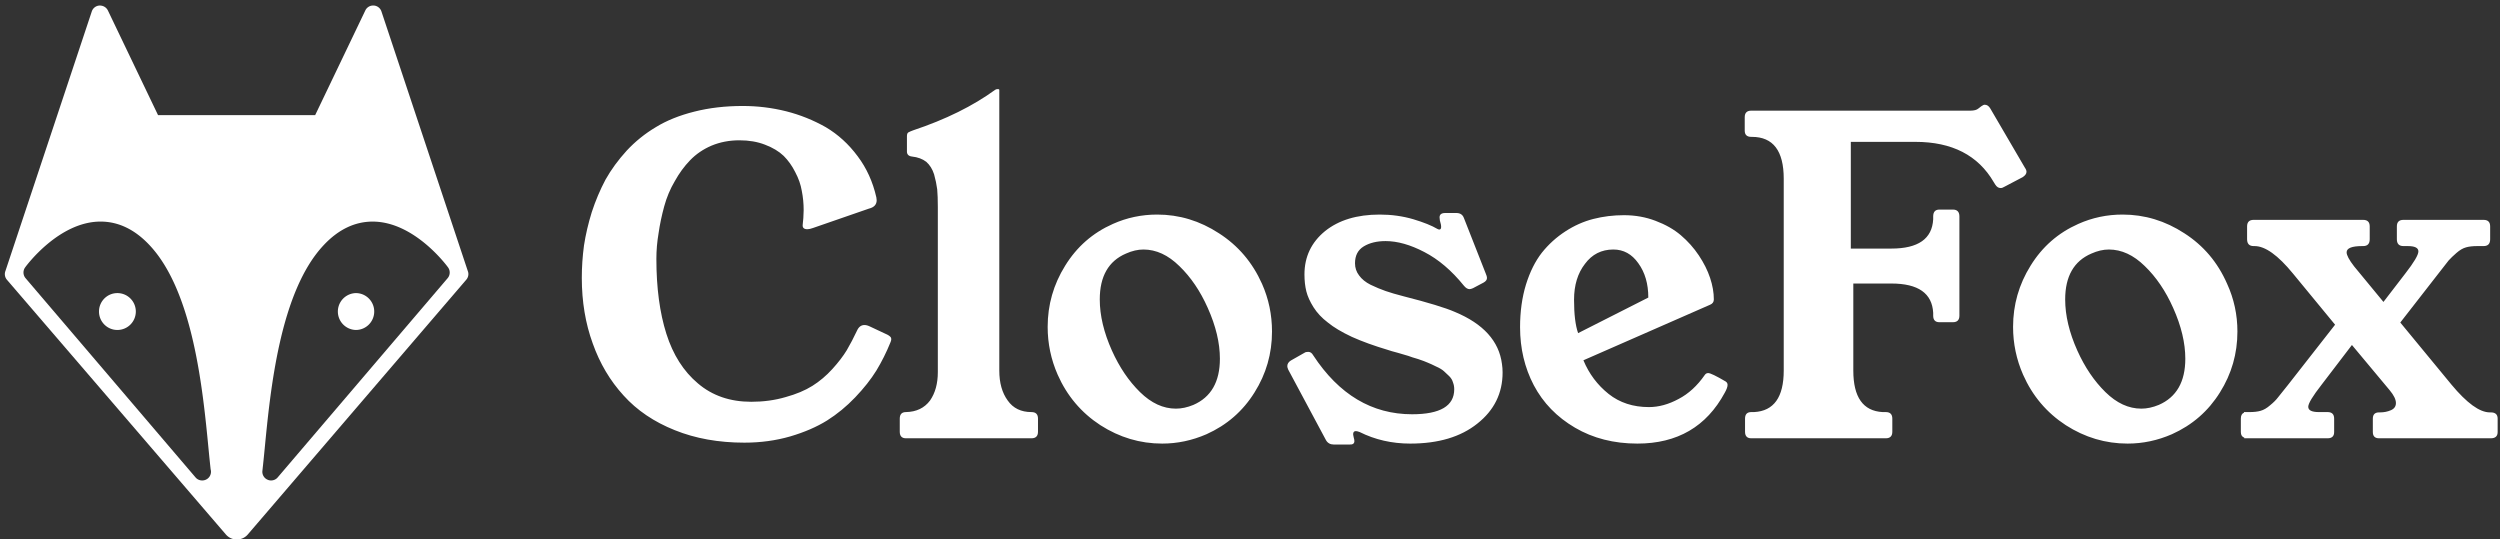 <svg xmlns="http://www.w3.org/2000/svg" data-v-423bf9ae="" viewBox="0 0 422 91" class="iconLeft"><rect x="0" y="0" width="422" height="91" fill="#333333" stroke="none"/><g data-v-423bf9ae="" id="ab1fd869-1d0e-4b80-9fe6-ccd5925d69ed" fill="white" transform="matrix(5.267,0,0,5.267,95.628,-3.126)"><path d="M0.49 9.50L0.49 9.50Q0.49 8.98 0.56 8.46Q0.64 7.94 0.81 7.39Q0.99 6.84 1.25 6.35Q1.52 5.87 1.93 5.42Q2.34 4.98 2.86 4.67Q3.38 4.35 4.10 4.17Q4.81 3.99 5.65 3.99L5.65 3.99Q6.36 3.99 7.04 4.16Q7.71 4.33 8.31 4.67Q8.90 5.02 9.33 5.60Q9.76 6.17 9.93 6.92L9.93 6.92L9.94 7.01Q9.94 7.22 9.69 7.28L9.69 7.28L7.90 7.90Q7.79 7.94 7.72 7.94L7.72 7.94Q7.55 7.94 7.57 7.79L7.57 7.79L7.59 7.58L7.60 7.33Q7.60 7.01 7.54 6.71Q7.49 6.41 7.33 6.11Q7.18 5.81 6.96 5.59Q6.73 5.37 6.36 5.23Q6.00 5.09 5.54 5.09L5.54 5.09Q5.06 5.09 4.65 5.26Q4.25 5.43 3.96 5.73Q3.68 6.02 3.47 6.40Q3.25 6.77 3.13 7.21Q3.01 7.65 2.95 8.07Q2.88 8.48 2.88 8.89L2.88 8.89Q2.88 10.28 3.20 11.29Q3.52 12.30 4.21 12.88Q4.90 13.47 5.92 13.47L5.92 13.47Q6.51 13.47 7.02 13.32Q7.53 13.18 7.88 12.96Q8.23 12.74 8.52 12.42Q8.81 12.10 8.98 11.82Q9.15 11.53 9.31 11.19L9.31 11.19Q9.39 11.01 9.55 11.01L9.55 11.01Q9.63 11.01 9.73 11.06L9.73 11.06L10.22 11.29Q10.34 11.34 10.39 11.40Q10.43 11.46 10.38 11.57L10.38 11.57Q10.19 12.04 9.93 12.47Q9.67 12.89 9.25 13.33Q8.84 13.76 8.35 14.07Q7.85 14.38 7.17 14.58Q6.48 14.78 5.70 14.78L5.70 14.78Q4.46 14.78 3.47 14.38Q2.47 13.98 1.83 13.27Q1.18 12.56 0.84 11.60Q0.49 10.64 0.49 9.50ZM10.68 14.43L10.68 14.43L10.68 14.01Q10.68 13.80 10.88 13.80L10.88 13.80Q11.38 13.79 11.65 13.43L11.65 13.43Q11.90 13.07 11.90 12.52L11.90 12.52Q11.90 12.50 11.90 12.47L11.90 12.47L11.90 7.23Q11.90 6.88 11.88 6.66Q11.85 6.43 11.78 6.18Q11.70 5.93 11.53 5.78Q11.35 5.64 11.07 5.61L11.07 5.61Q10.90 5.59 10.91 5.43L10.91 5.43L10.91 4.96Q10.91 4.87 10.95 4.84Q11.00 4.81 11.11 4.77L11.11 4.77Q12.67 4.25 13.74 3.47L13.74 3.47Q13.78 3.45 13.80 3.45L13.80 3.45L13.84 3.45Q13.86 3.45 13.87 3.47L13.87 3.47L13.87 12.47Q13.87 13.06 14.14 13.43Q14.40 13.80 14.90 13.80L14.90 13.80Q15.11 13.80 15.11 14.01L15.11 14.01L15.11 14.43Q15.11 14.64 14.90 14.64L14.90 14.64L10.88 14.64Q10.68 14.64 10.68 14.43ZM15.42 11.07L15.42 11.07Q15.42 10.01 15.98 9.11Q16.54 8.20 17.51 7.77L17.51 7.77Q18.18 7.47 18.93 7.47L18.93 7.47Q19.99 7.47 20.91 8.07Q21.83 8.66 22.29 9.69L22.29 9.69Q22.61 10.41 22.61 11.22L22.61 11.22Q22.61 12.28 22.05 13.17Q21.49 14.07 20.51 14.51L20.51 14.51Q19.82 14.81 19.09 14.81L19.09 14.81Q18.03 14.81 17.11 14.22Q16.19 13.62 15.74 12.60L15.74 12.60Q15.42 11.87 15.42 11.07ZM17.09 10.19L17.09 10.19Q17.09 10.96 17.48 11.83L17.48 11.83Q17.84 12.63 18.38 13.16Q18.92 13.69 19.53 13.69L19.53 13.69Q19.80 13.69 20.09 13.57L20.09 13.57Q20.94 13.20 20.94 12.09L20.94 12.09Q20.94 11.33 20.55 10.46L20.55 10.46Q20.19 9.65 19.64 9.12Q19.10 8.59 18.49 8.59L18.49 8.59Q18.22 8.59 17.93 8.72L17.93 8.72Q17.09 9.08 17.09 10.19ZM23.10 12.33L23.10 12.33Q23.10 12.22 23.21 12.15L23.21 12.15L23.65 11.90Q23.69 11.87 23.77 11.87L23.77 11.87Q23.87 11.87 23.93 11.98L23.93 11.98Q25.17 13.87 27.10 13.87L27.10 13.87Q28.45 13.87 28.45 13.07L28.45 13.07Q28.45 12.95 28.41 12.85Q28.38 12.74 28.29 12.65Q28.20 12.56 28.12 12.49Q28.03 12.41 27.87 12.34Q27.71 12.26 27.61 12.22Q27.50 12.17 27.29 12.10Q27.08 12.04 26.98 12.00Q26.87 11.97 26.64 11.90Q26.41 11.84 26.33 11.81L26.33 11.81Q25.66 11.61 25.17 11.39Q24.68 11.16 24.40 10.93Q24.11 10.71 23.94 10.44Q23.77 10.17 23.71 9.93Q23.65 9.69 23.65 9.39L23.65 9.39Q23.65 8.54 24.31 8.00Q24.97 7.47 26.06 7.47L26.06 7.47Q26.63 7.47 27.14 7.62Q27.64 7.77 27.91 7.93L27.91 7.93Q27.95 7.95 27.97 7.95L27.97 7.95Q28.08 7.95 27.99 7.66L27.99 7.66Q27.98 7.59 27.98 7.56L27.98 7.56Q27.98 7.42 28.16 7.42L28.16 7.42L28.52 7.42Q28.70 7.42 28.76 7.58L28.76 7.58L29.46 9.36Q29.50 9.45 29.50 9.50L29.50 9.50Q29.50 9.59 29.39 9.65L29.39 9.65L29.05 9.83Q28.98 9.86 28.94 9.86L28.94 9.86Q28.85 9.86 28.76 9.75L28.76 9.75Q28.17 9.02 27.49 8.67Q26.82 8.32 26.25 8.32L26.25 8.32Q25.83 8.32 25.55 8.49Q25.27 8.66 25.27 9.03L25.27 9.03Q25.27 9.25 25.40 9.42Q25.53 9.60 25.77 9.72Q26.02 9.84 26.25 9.92Q26.48 10.00 26.83 10.09L26.83 10.09Q28.01 10.39 28.47 10.59L28.47 10.59Q29.84 11.16 29.98 12.26L29.98 12.26Q30.00 12.39 30.00 12.53L30.00 12.53Q30.00 13.53 29.19 14.17Q28.39 14.81 27.04 14.81L27.04 14.81Q26.16 14.81 25.42 14.44L25.42 14.44Q25.34 14.41 25.30 14.41L25.30 14.41Q25.17 14.41 25.23 14.62L25.23 14.62Q25.25 14.68 25.25 14.73L25.25 14.73Q25.25 14.85 25.09 14.84L25.09 14.84L24.59 14.84Q24.42 14.84 24.34 14.70L24.34 14.70L23.13 12.44Q23.10 12.37 23.10 12.33ZM30.56 11.08L30.56 11.08Q30.56 10.33 30.75 9.71Q30.94 9.10 31.26 8.69Q31.58 8.29 32.01 8.01Q32.44 7.73 32.91 7.61Q33.38 7.49 33.89 7.49L33.89 7.49Q34.43 7.49 34.90 7.67Q35.38 7.85 35.71 8.13Q36.05 8.42 36.29 8.78Q36.53 9.14 36.65 9.50Q36.77 9.86 36.77 10.19L36.77 10.19Q36.77 10.31 36.65 10.36L36.65 10.36L32.59 12.14Q32.86 12.79 33.40 13.22Q33.93 13.64 34.69 13.64L34.69 13.64Q35.16 13.64 35.64 13.38Q36.12 13.13 36.48 12.61L36.48 12.61Q36.52 12.55 36.59 12.55L36.59 12.55Q36.69 12.55 37.15 12.82L37.15 12.82Q37.21 12.86 37.21 12.93L37.21 12.93Q37.21 13.02 37.12 13.18L37.12 13.18Q36.24 14.81 34.32 14.81L34.32 14.81Q33.19 14.81 32.32 14.30Q31.45 13.79 31.00 12.94Q30.56 12.10 30.56 11.08ZM32.64 9.05Q32.29 9.50 32.29 10.20Q32.29 10.90 32.42 11.27L32.42 11.27L34.67 10.13Q34.67 9.47 34.35 9.03Q34.04 8.59 33.55 8.59L33.55 8.59Q32.98 8.59 32.64 9.05ZM37.76 4.78L37.76 4.78L37.76 4.35Q37.76 4.14 37.97 4.14L37.97 4.14L44.99 4.14Q45.17 4.14 45.25 4.07L45.25 4.07L45.34 4.00Q45.41 3.95 45.45 3.95L45.45 3.95Q45.56 3.95 45.63 4.07L45.63 4.07L46.74 5.97Q46.79 6.04 46.79 6.10L46.79 6.10Q46.79 6.19 46.67 6.27L46.67 6.27L46.08 6.58Q46.02 6.62 45.96 6.62L45.96 6.62Q45.86 6.62 45.79 6.51L45.79 6.51L45.74 6.43Q44.99 5.14 43.23 5.14L43.23 5.14L41.16 5.14L41.16 8.56L42.46 8.56Q43.75 8.56 43.80 7.62L43.80 7.62L43.80 7.53Q43.80 7.31 44.00 7.31L44.00 7.31L44.43 7.31Q44.64 7.31 44.64 7.53L44.64 7.53L44.64 10.71Q44.64 10.92 44.43 10.92L44.43 10.92L44.00 10.92Q43.80 10.92 43.80 10.71L43.80 10.71L43.80 10.62Q43.75 9.68 42.46 9.68L42.46 9.68L41.24 9.68L41.24 12.47Q41.24 13.75 42.18 13.80L42.18 13.80L42.28 13.80Q42.49 13.80 42.49 14.01L42.49 14.01L42.49 14.43Q42.49 14.64 42.28 14.64L42.28 14.64L37.97 14.64Q37.77 14.64 37.77 14.43L37.77 14.43L37.77 14.01Q37.77 13.80 37.97 13.80L37.97 13.80L38.06 13.80Q39.01 13.75 39.01 12.47L39.01 12.47L39.01 6.32Q39.01 4.98 37.99 4.98L37.99 4.98L37.97 4.98Q37.76 4.98 37.76 4.78ZM46.36 11.07L46.36 11.07Q46.36 10.01 46.92 9.11Q47.48 8.20 48.45 7.77L48.45 7.77Q49.12 7.47 49.87 7.47L49.87 7.47Q50.93 7.47 51.85 8.07Q52.77 8.66 53.22 9.69L53.22 9.69Q53.55 10.41 53.55 11.22L53.55 11.22Q53.55 12.28 52.99 13.17Q52.43 14.07 51.45 14.51L51.45 14.51Q50.76 14.81 50.03 14.81L50.03 14.81Q48.97 14.81 48.05 14.22Q47.13 13.62 46.68 12.60L46.68 12.60Q46.36 11.87 46.36 11.07ZM48.03 10.19L48.03 10.19Q48.03 10.96 48.42 11.83L48.42 11.83Q48.78 12.63 49.32 13.16Q49.86 13.69 50.47 13.69L50.47 13.69Q50.74 13.69 51.03 13.57L51.03 13.57Q51.88 13.20 51.88 12.09L51.88 12.09Q51.88 11.33 51.49 10.46L51.49 10.46Q51.13 9.65 50.58 9.12Q50.04 8.59 49.43 8.59L49.43 8.59Q49.16 8.59 48.87 8.72L48.87 8.72Q48.03 9.08 48.03 10.19ZM53.66 14.44L53.66 14.44L53.66 14.01Q53.66 13.86 53.76 13.82L53.76 13.82L53.76 13.80L53.94 13.80Q54.15 13.80 54.29 13.76Q54.44 13.72 54.60 13.58Q54.76 13.45 54.85 13.33Q54.94 13.22 55.17 12.93L55.17 12.93L56.68 11.00L55.33 9.36Q54.61 8.48 54.10 8.48L54.10 8.48L54.07 8.48Q53.86 8.48 53.86 8.26L53.86 8.26L53.86 7.85Q53.86 7.64 54.07 7.64L54.07 7.64L57.58 7.64Q57.79 7.64 57.79 7.85L57.79 7.85L57.79 8.26Q57.79 8.48 57.58 8.48L57.58 8.48L57.55 8.48Q57.05 8.48 57.05 8.68L57.05 8.68Q57.05 8.82 57.29 9.13L57.29 9.13L58.23 10.27L58.93 9.36Q59.35 8.82 59.35 8.65Q59.35 8.48 59.01 8.48L59.01 8.48L58.87 8.48Q58.66 8.48 58.66 8.26L58.66 8.26L58.66 7.85Q58.66 7.64 58.87 7.64L58.87 7.64L61.44 7.64Q61.65 7.64 61.65 7.85L61.65 7.85L61.65 8.26Q61.65 8.48 61.44 8.48L61.44 8.48L61.24 8.48Q61.02 8.48 60.88 8.52Q60.73 8.56 60.57 8.70Q60.42 8.83 60.32 8.94Q60.23 9.06 60.00 9.35L60.00 9.35L58.77 10.93L60.41 12.92Q61.15 13.81 61.64 13.81L61.64 13.81L61.67 13.81Q61.89 13.81 61.89 14.01L61.89 14.01L61.89 14.44Q61.89 14.64 61.67 14.64L61.67 14.64L58.09 14.64Q57.89 14.64 57.89 14.44L57.89 14.44L57.89 14.01Q57.89 13.81 58.09 13.81L58.09 13.81L58.12 13.81Q58.31 13.81 58.47 13.74Q58.63 13.67 58.63 13.51Q58.63 13.34 58.43 13.10L58.43 13.10L57.22 11.65L56.25 12.92Q55.82 13.47 55.82 13.63L55.82 13.63Q55.82 13.80 56.16 13.80L56.16 13.80L56.44 13.80Q56.65 13.80 56.65 14.01L56.65 14.01L56.65 14.44Q56.65 14.64 56.44 14.64L56.44 14.64L53.77 14.64L53.77 14.62Q53.66 14.58 53.66 14.44Z"></path></g><g data-v-423bf9ae="" id="f76d7c03-5ca6-40f2-a2d2-ff0c5dfb6de5" transform="matrix(1.001,0,0,1.001,-10.11,-4.049)" stroke="none" fill="white"><path d="M73.205 56.579c0 1.717-1.383 3.109-3.1 3.109a3.11 3.11 0 010-6.218c1.716 0 3.1 1.392 3.1 3.109zM33.004 56.579a3.11 3.11 0 01-3.111 3.109c-1.716 0-3.099-1.393-3.099-3.109s1.383-3.109 3.099-3.109a3.11 3.11 0 013.111 3.109z"></path><path d="M88.989 49.759L74.41 5.938a1.458 1.458 0 00-1.293-.961h-.109a1.45 1.45 0 00-1.305.834l-8.456 17.647H36.75L28.294 5.811c-.255-.511-.755-.834-1.393-.834a1.456 1.456 0 00-1.314.971L11.019 49.73a1.467 1.467 0 00.265 1.511l36.886 42.91a2.435 2.435 0 003.727.009l36.808-42.919c.372-.412.48-.991.284-1.482zM44.206 85.065h-.02c-.422 0-.834-.177-1.118-.519l-28.656-33.59a1.476 1.476 0 01-.068-1.826c.226-.314 5.709-7.72 12.714-7.72 2.981 0 5.748 1.314 8.21 3.924 7.417 7.819 9.036 24.446 9.997 34.384.127 1.315.246 2.481.353 3.463a1.467 1.467 0 01-1.412 1.884zm41.379-34.108L56.93 84.547a1.446 1.446 0 01-1.119.519c-.196 0-.401-.039-.588-.127a1.454 1.454 0 01-.872-1.521c.116-1.029.244-2.276.382-3.698.961-9.938 2.579-26.565 9.996-34.384 2.462-2.61 5.228-3.924 8.211-3.924 7.005 0 12.488 7.406 12.713 7.72a1.476 1.476 0 01-.068 1.825z"></path></g></svg>